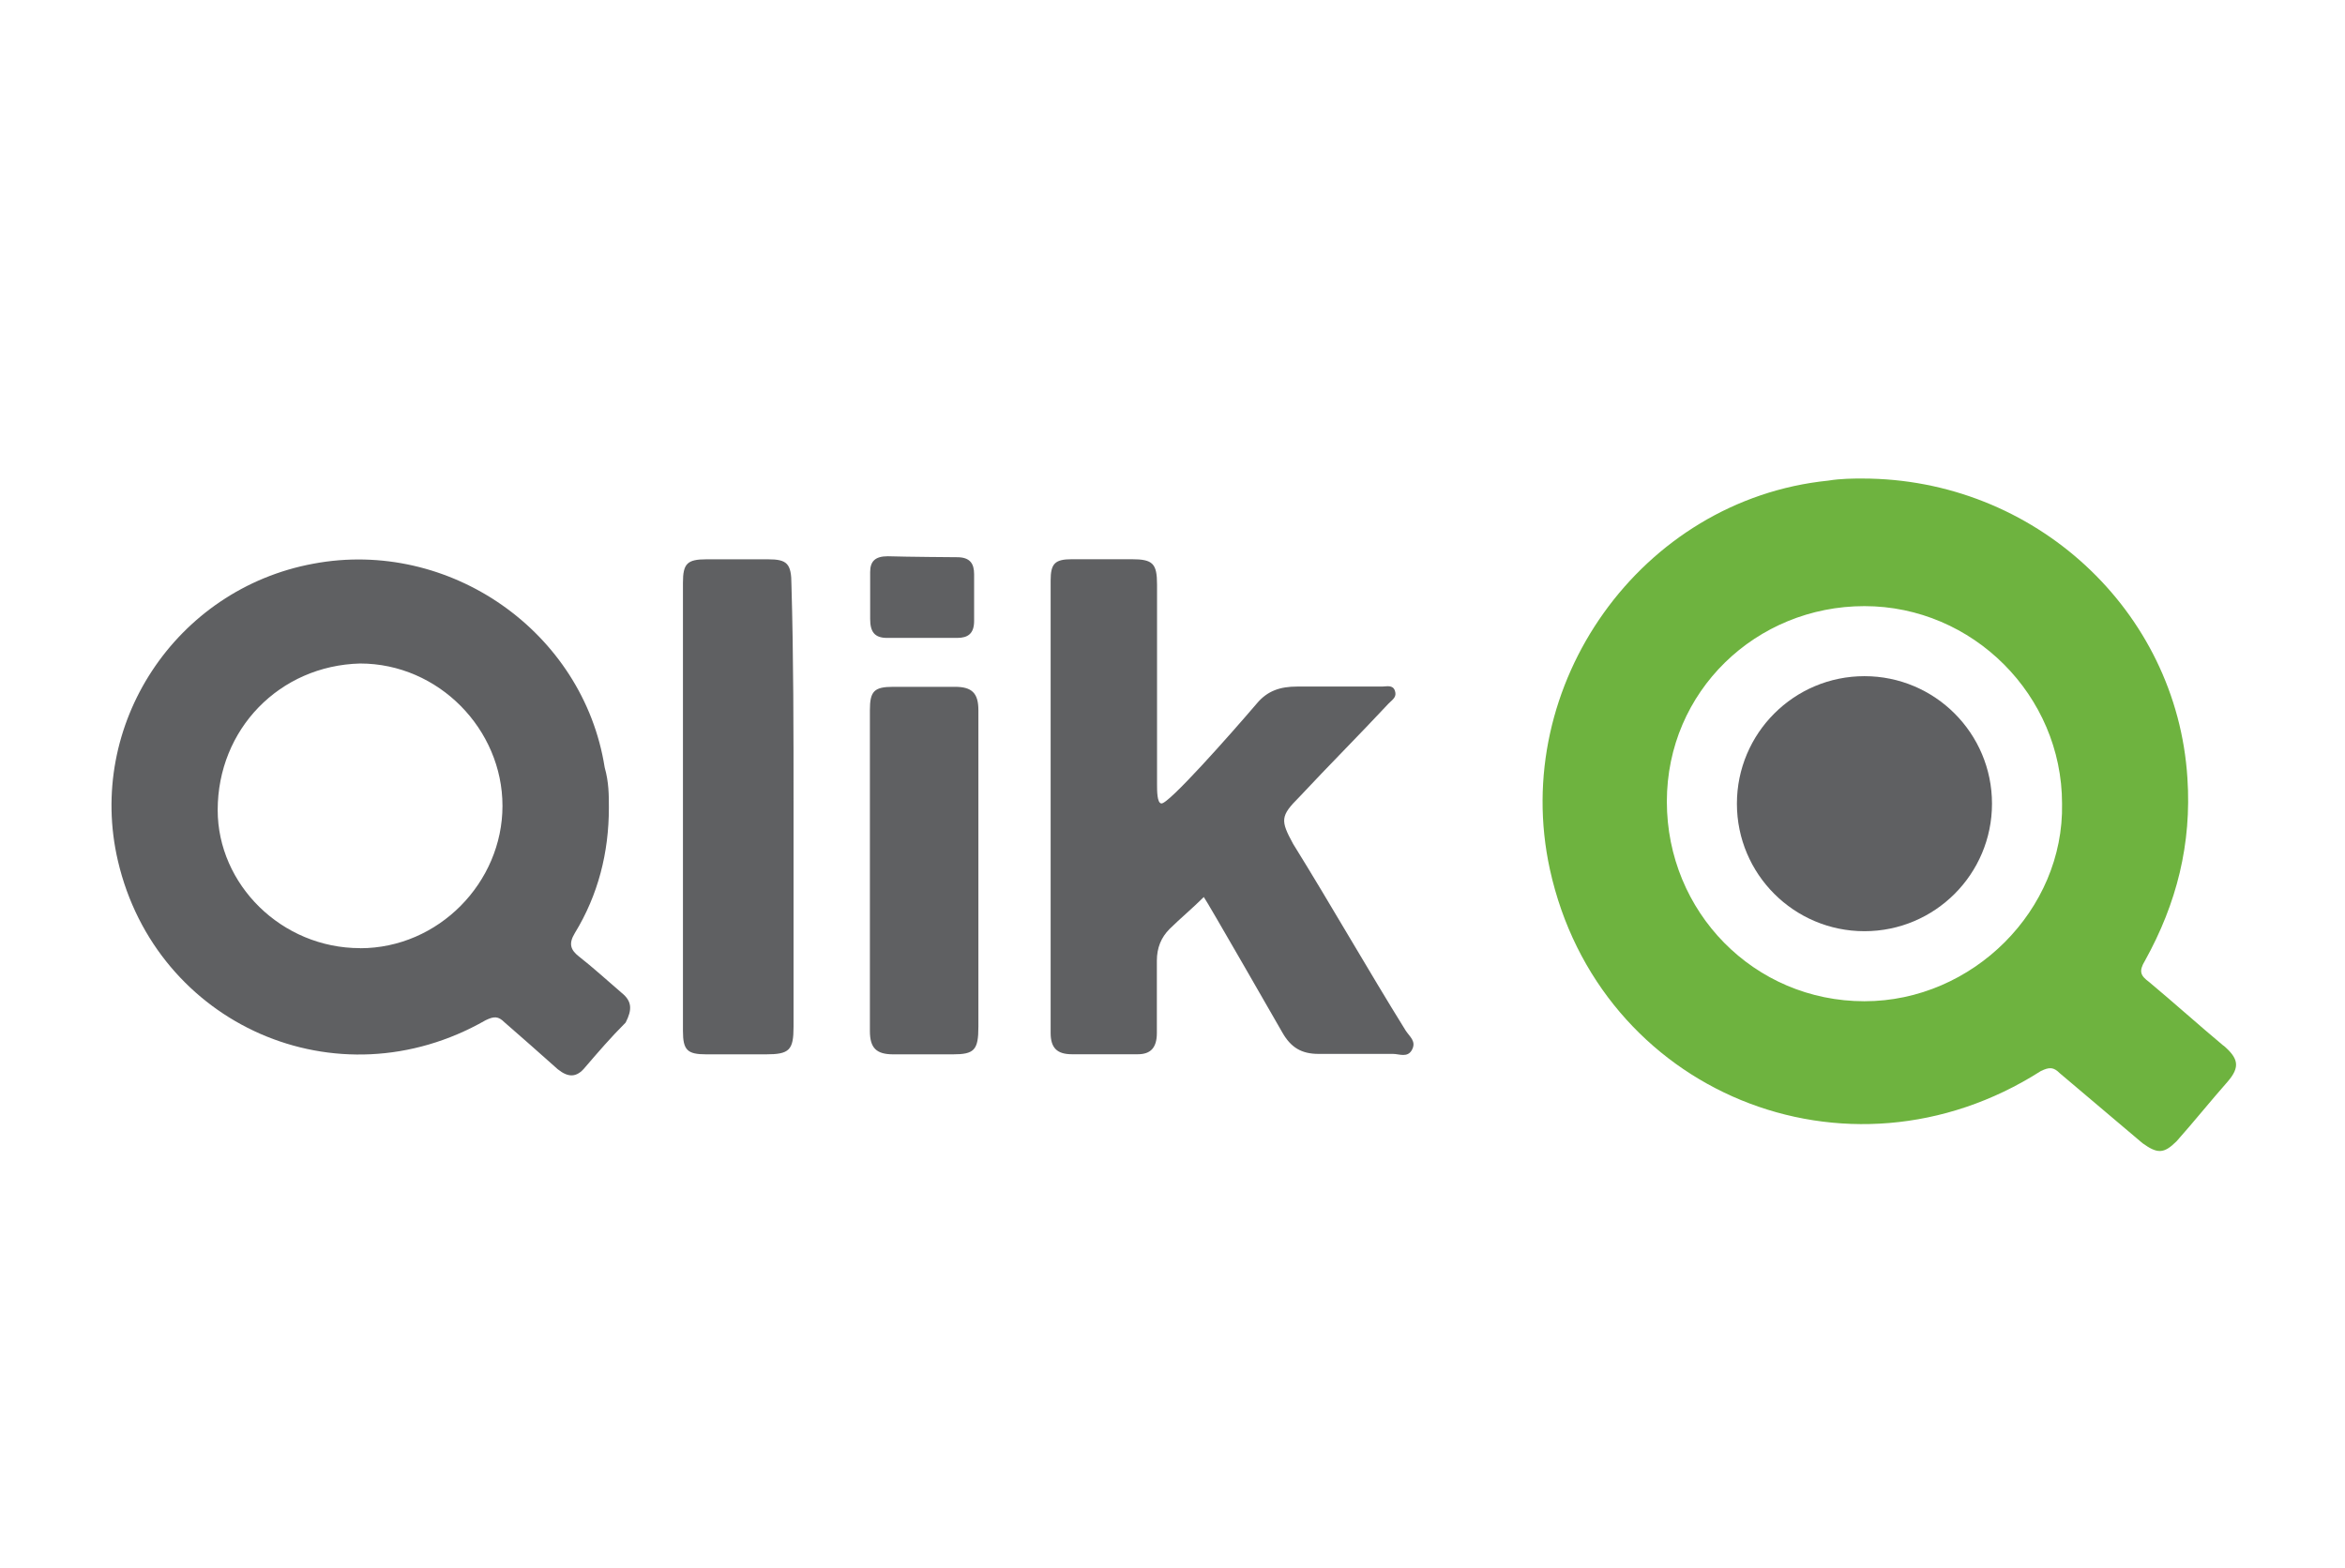 <?xml version="1.0" encoding="UTF-8"?>
<svg id="Main" xmlns="http://www.w3.org/2000/svg" viewBox="0 0 268.44 179.56">
  <defs>
    <style>
      .cls-1 {
        fill: #6eb33f;
      }

      .cls-2 {
        fill: #5f6062;
      }
    </style>
  </defs>
  <path class="cls-2" d="m137.79,102.72c-1.22,1.22-2.68,2.44-3.9,3.64-.98.98-1.46,2.18-1.46,3.64v8.27c0,1.7-.72,2.44-2.18,2.44h-7.54c-1.7,0-2.44-.72-2.44-2.44v-51.8c0-1.94.48-2.44,2.44-2.44h6.82c2.44,0,2.92.48,2.92,2.92v22.86c0,.72,0,2.12.48,2.18.72.24,8.02-8.02,10.94-11.44,1.22-1.46,2.68-1.94,4.62-1.94h9.73c.48,0,1.22-.24,1.46.48.24.72-.24.98-.72,1.46-3.4,3.64-6.82,7.06-10.22,10.7-2.18,2.18-2.18,2.68-.72,5.36,4.38,7.06,8.52,14.35,12.9,21.4.48.72,1.22,1.22.72,2.18s-1.46.48-2.18.48h-8.52c-1.94,0-3.16-.72-4.14-2.44,0,0-8.77-15.3-9.01-15.54h0Zm-46.95-10.22v25.06c0,2.68-.48,3.16-3.16,3.16h-6.82c-2.18,0-2.68-.48-2.68-2.68v-51.32c0-2.18.48-2.68,2.68-2.68h7.06c2.18,0,2.68.48,2.68,2.92.24,8.27.24,16.78.24,25.54Zm21.16,7.06v18c0,2.68-.48,3.16-2.92,3.16h-6.82c-1.94,0-2.68-.72-2.68-2.68v-36.72c0-2.18.48-2.68,2.68-2.68h7.06c1.94,0,2.68.72,2.68,2.68v18.24Zm-2.43-35.76c1.46,0,1.94.72,1.94,1.94v5.36c0,1.46-.72,1.94-1.94,1.94h-8.02c-1.46,0-1.94-.72-1.94-2.18v-5.36c0-1.22.56-1.81,2.02-1.81,2.1.07,7.95.11,7.95.11Z"/>
  <path class="cls-1" d="m254.54,119.74c-2.92-2.44-5.6-4.86-8.52-7.3-.98-.72-1.22-1.22-.48-2.44,3.64-6.56,5.36-13.38,4.86-20.92-1.22-19.21-17.52-34.29-37.22-34.29-.98,0-2.44,0-3.9.24-21.4,2.18-36.48,23.35-31.86,44.51,5.6,25.54,34.05,37.22,56.19,23.1.98-.48,1.46-.48,2.18.24l9.48,8.02c1.7,1.22,2.44,1.22,3.9-.24,1.94-2.18,3.9-4.62,5.84-6.82,1.46-1.69,1.22-2.67-.48-4.13h0Zm-41.11-5.1c-12.64,0-22.62-10.22-22.62-22.86s10.22-22.38,22.62-22.38,22.62,10.22,22.62,22.62c.24,12.16-10.22,22.62-22.62,22.62h0Z"/>
  <path class="cls-2" d="m71.14,113.66c-1.7-1.46-3.26-2.89-4.86-4.14-.96-.75-1.22-1.46-.48-2.68,2.68-4.38,3.9-9.24,3.9-14.35,0-1.46,0-2.92-.48-4.62-2.45-15.55-17.77-26.25-33.34-23.33-15.8,2.91-26.02,18.48-22.38,34.04,4.38,18.73,25.06,27.97,42.08,18.24.98-.48,1.46-.48,2.18.24,1.94,1.7,3.9,3.4,6.08,5.36,1.22.98,2.18.98,3.16-.24,1.46-1.7,2.92-3.4,4.62-5.1.75-1.46.75-2.44-.47-3.41Zm-29.92-5.1c-9,0-16.3-7.3-16.3-15.81,0-9.24,7.06-16.54,16.3-16.78,9,0,16.3,7.54,16.3,16.3s-7.3,16.3-16.3,16.3Z"/>
  <circle class="cls-2" cx="213.43" cy="92.02" r="14.6"/>
</svg>